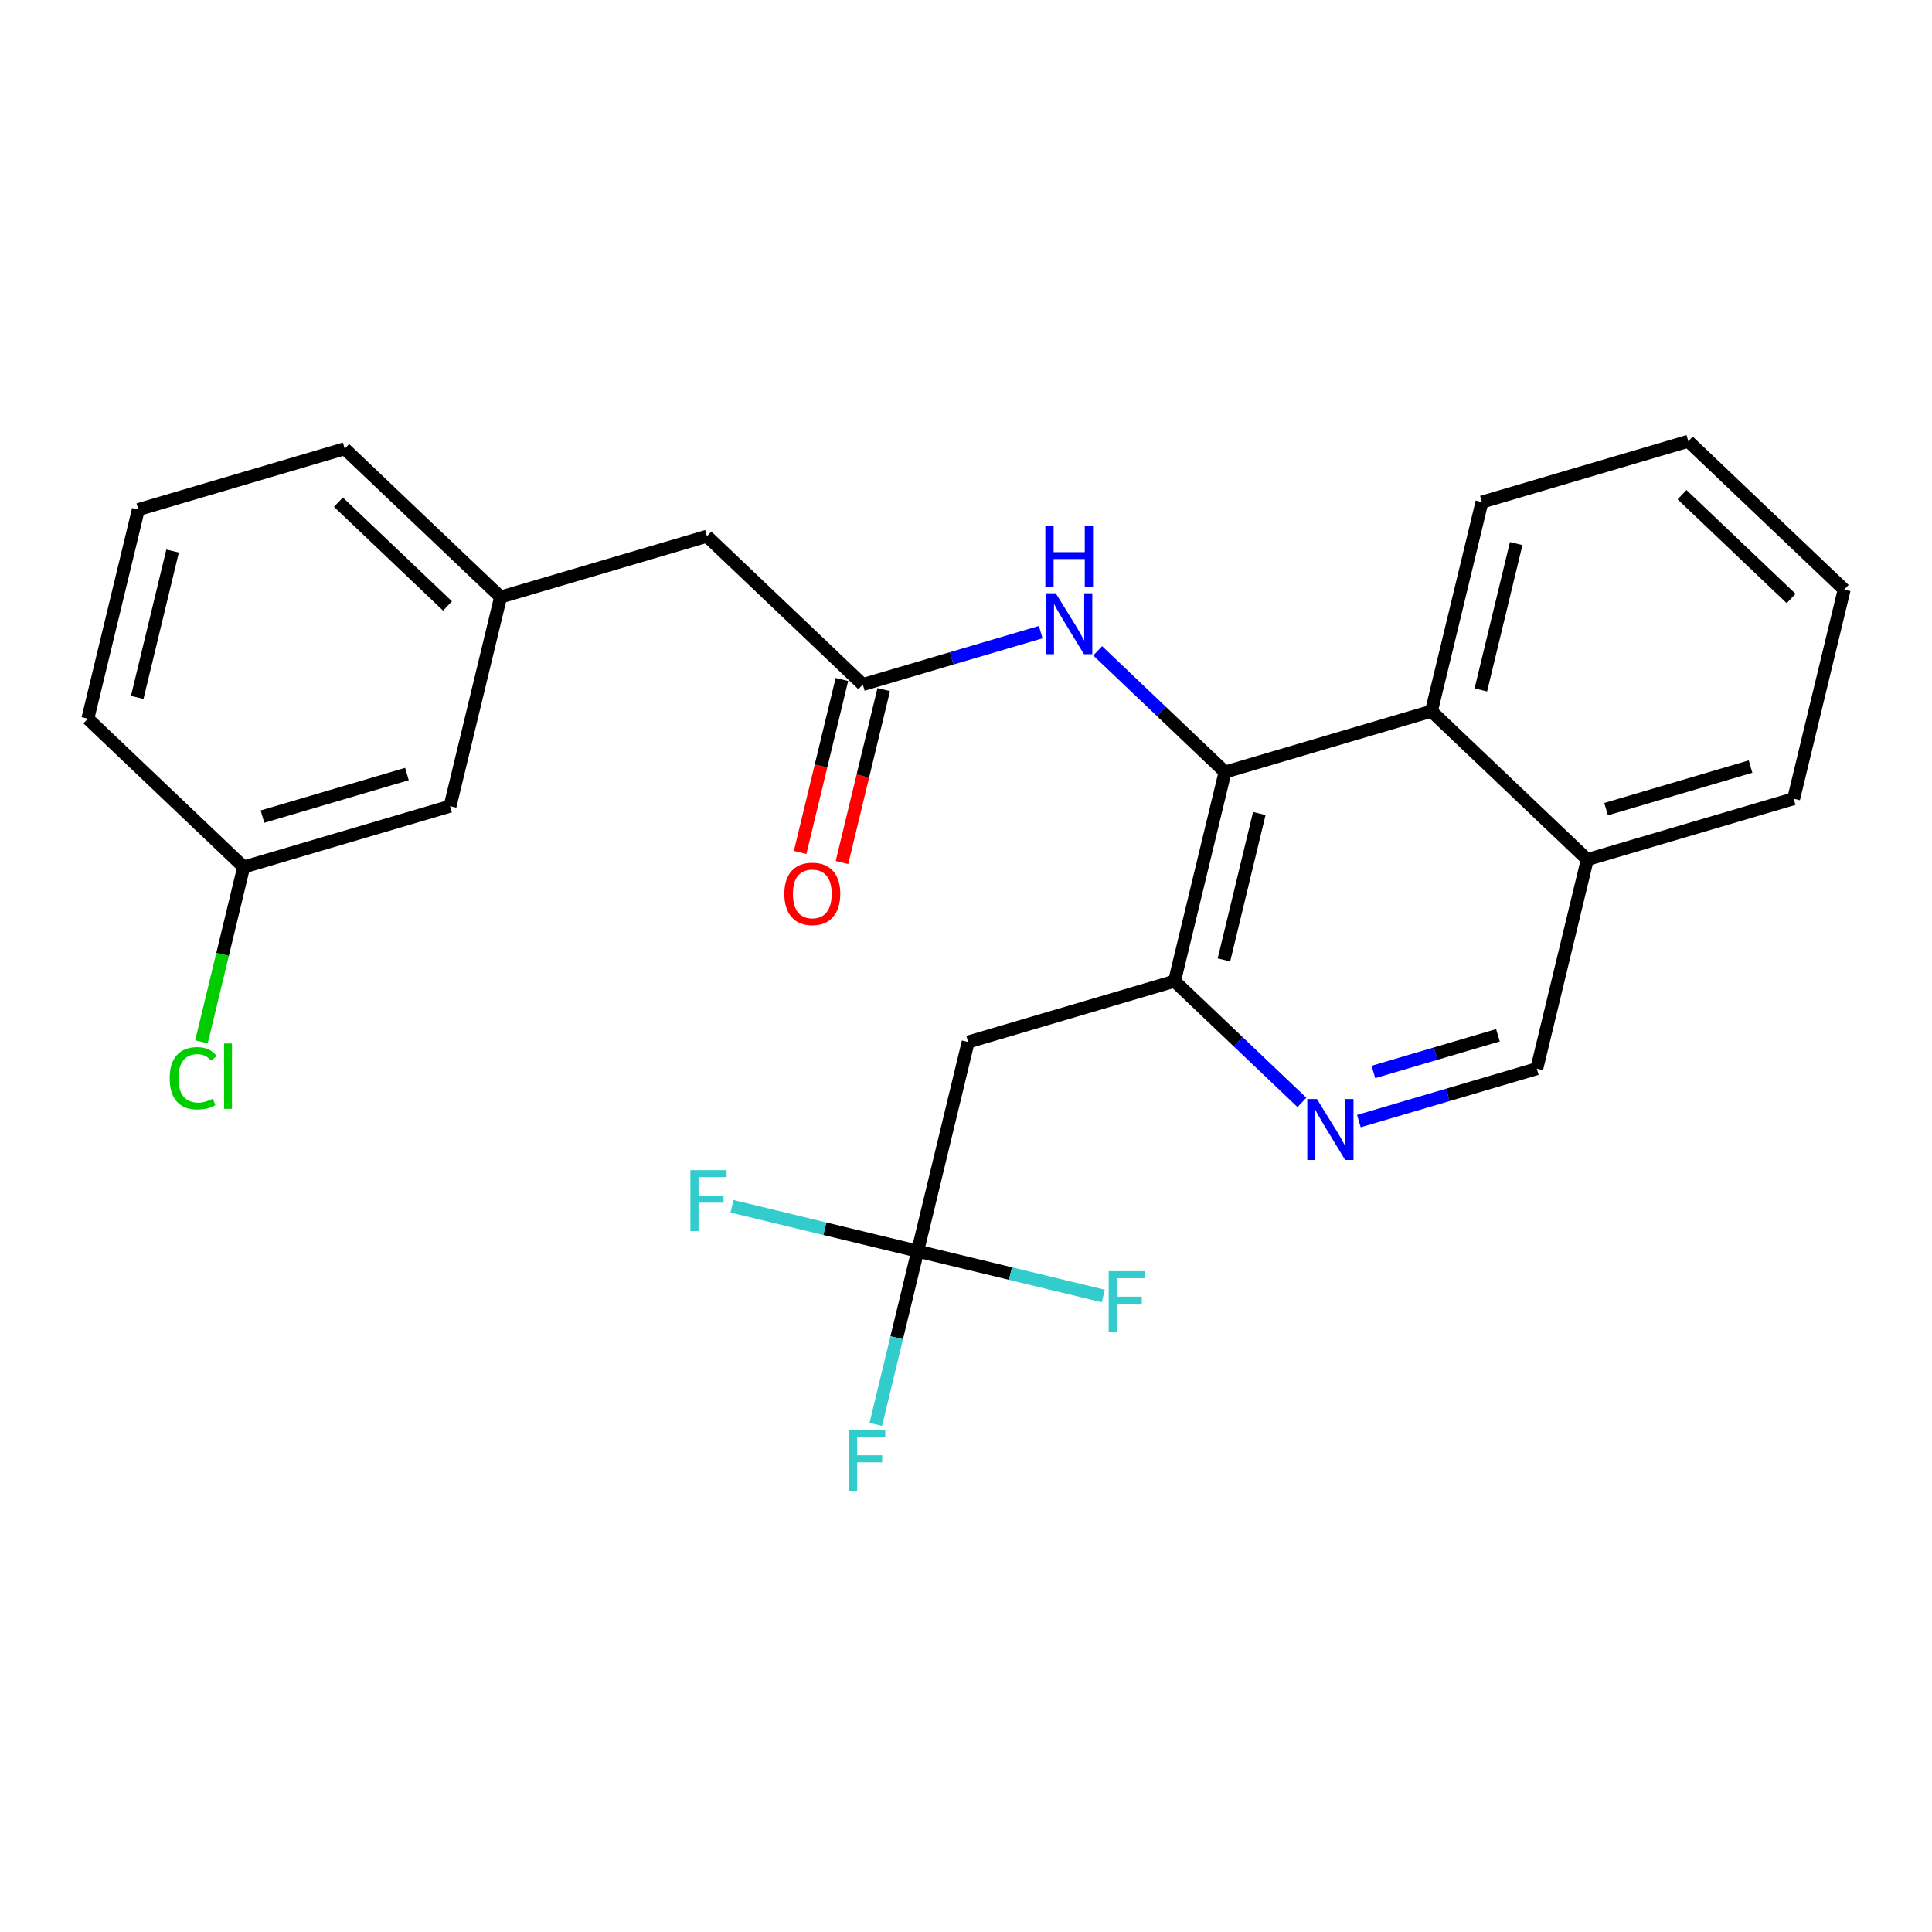 <?xml version='1.0' encoding='iso-8859-1'?>
<svg version='1.1' baseProfile='full'
              xmlns='http://www.w3.org/2000/svg'
                      xmlns:rdkit='http://www.rdkit.org/xml'
                      xmlns:xlink='http://www.w3.org/1999/xlink'
                  xml:space='preserve'
width='300px' height='300px' viewBox='0 0 300 300'>
<!-- END OF HEADER -->
<rect style='opacity:1.0;fill:#FFFFFF;stroke:none' width='300' height='300' x='0' y='0'> </rect>
<rect style='opacity:1.0;fill:#FFFFFF;stroke:none' width='300' height='300' x='0' y='0'> </rect>
<path class='bond-0 atom-0 atom-1' d='M 130.738,133.936 L 133.981,120.508' style='fill:none;fill-rule:evenodd;stroke:#FF0000;stroke-width:2.0px;stroke-linecap:butt;stroke-linejoin:miter;stroke-opacity:1' />
<path class='bond-0 atom-0 atom-1' d='M 133.981,120.508 L 137.224,107.08' style='fill:none;fill-rule:evenodd;stroke:#000000;stroke-width:2.0px;stroke-linecap:butt;stroke-linejoin:miter;stroke-opacity:1' />
<path class='bond-0 atom-0 atom-1' d='M 124.243,132.367 L 127.486,118.939' style='fill:none;fill-rule:evenodd;stroke:#FF0000;stroke-width:2.0px;stroke-linecap:butt;stroke-linejoin:miter;stroke-opacity:1' />
<path class='bond-0 atom-0 atom-1' d='M 127.486,118.939 L 130.729,105.511' style='fill:none;fill-rule:evenodd;stroke:#000000;stroke-width:2.0px;stroke-linecap:butt;stroke-linejoin:miter;stroke-opacity:1' />
<path class='bond-1 atom-1 atom-2' d='M 133.977,106.296 L 109.775,83.265' style='fill:none;fill-rule:evenodd;stroke:#000000;stroke-width:2.0px;stroke-linecap:butt;stroke-linejoin:miter;stroke-opacity:1' />
<path class='bond-9 atom-1 atom-10' d='M 133.977,106.296 L 147.788,102.225' style='fill:none;fill-rule:evenodd;stroke:#000000;stroke-width:2.0px;stroke-linecap:butt;stroke-linejoin:miter;stroke-opacity:1' />
<path class='bond-9 atom-1 atom-10' d='M 147.788,102.225 L 161.6,98.155' style='fill:none;fill-rule:evenodd;stroke:#0000FF;stroke-width:2.0px;stroke-linecap:butt;stroke-linejoin:miter;stroke-opacity:1' />
<path class='bond-2 atom-2 atom-3' d='M 109.775,83.265 L 77.729,92.709' style='fill:none;fill-rule:evenodd;stroke:#000000;stroke-width:2.0px;stroke-linecap:butt;stroke-linejoin:miter;stroke-opacity:1' />
<path class='bond-3 atom-3 atom-4' d='M 77.729,92.709 L 53.526,69.679' style='fill:none;fill-rule:evenodd;stroke:#000000;stroke-width:2.0px;stroke-linecap:butt;stroke-linejoin:miter;stroke-opacity:1' />
<path class='bond-3 atom-3 atom-4' d='M 69.492,94.095 L 52.551,77.974' style='fill:none;fill-rule:evenodd;stroke:#000000;stroke-width:2.0px;stroke-linecap:butt;stroke-linejoin:miter;stroke-opacity:1' />
<path class='bond-25 atom-9 atom-3' d='M 69.885,125.184 L 77.729,92.709' style='fill:none;fill-rule:evenodd;stroke:#000000;stroke-width:2.0px;stroke-linecap:butt;stroke-linejoin:miter;stroke-opacity:1' />
<path class='bond-4 atom-4 atom-5' d='M 53.526,69.679 L 21.48,79.123' style='fill:none;fill-rule:evenodd;stroke:#000000;stroke-width:2.0px;stroke-linecap:butt;stroke-linejoin:miter;stroke-opacity:1' />
<path class='bond-5 atom-5 atom-6' d='M 21.48,79.123 L 13.636,111.598' style='fill:none;fill-rule:evenodd;stroke:#000000;stroke-width:2.0px;stroke-linecap:butt;stroke-linejoin:miter;stroke-opacity:1' />
<path class='bond-5 atom-5 atom-6' d='M 26.799,85.563 L 21.308,108.296' style='fill:none;fill-rule:evenodd;stroke:#000000;stroke-width:2.0px;stroke-linecap:butt;stroke-linejoin:miter;stroke-opacity:1' />
<path class='bond-6 atom-6 atom-7' d='M 13.636,111.598 L 37.839,134.629' style='fill:none;fill-rule:evenodd;stroke:#000000;stroke-width:2.0px;stroke-linecap:butt;stroke-linejoin:miter;stroke-opacity:1' />
<path class='bond-7 atom-7 atom-8' d='M 37.839,134.629 L 34.56,148.2' style='fill:none;fill-rule:evenodd;stroke:#000000;stroke-width:2.0px;stroke-linecap:butt;stroke-linejoin:miter;stroke-opacity:1' />
<path class='bond-7 atom-7 atom-8' d='M 34.56,148.2 L 31.282,161.772' style='fill:none;fill-rule:evenodd;stroke:#00CC00;stroke-width:2.0px;stroke-linecap:butt;stroke-linejoin:miter;stroke-opacity:1' />
<path class='bond-8 atom-7 atom-9' d='M 37.839,134.629 L 69.885,125.184' style='fill:none;fill-rule:evenodd;stroke:#000000;stroke-width:2.0px;stroke-linecap:butt;stroke-linejoin:miter;stroke-opacity:1' />
<path class='bond-8 atom-7 atom-9' d='M 40.757,126.803 L 63.189,120.192' style='fill:none;fill-rule:evenodd;stroke:#000000;stroke-width:2.0px;stroke-linecap:butt;stroke-linejoin:miter;stroke-opacity:1' />
<path class='bond-10 atom-10 atom-11' d='M 170.446,101.061 L 180.336,110.471' style='fill:none;fill-rule:evenodd;stroke:#0000FF;stroke-width:2.0px;stroke-linecap:butt;stroke-linejoin:miter;stroke-opacity:1' />
<path class='bond-10 atom-10 atom-11' d='M 180.336,110.471 L 190.225,119.882' style='fill:none;fill-rule:evenodd;stroke:#000000;stroke-width:2.0px;stroke-linecap:butt;stroke-linejoin:miter;stroke-opacity:1' />
<path class='bond-11 atom-11 atom-12' d='M 190.225,119.882 L 182.381,152.357' style='fill:none;fill-rule:evenodd;stroke:#000000;stroke-width:2.0px;stroke-linecap:butt;stroke-linejoin:miter;stroke-opacity:1' />
<path class='bond-11 atom-11 atom-12' d='M 195.544,126.322 L 190.053,149.054' style='fill:none;fill-rule:evenodd;stroke:#000000;stroke-width:2.0px;stroke-linecap:butt;stroke-linejoin:miter;stroke-opacity:1' />
<path class='bond-26 atom-25 atom-11' d='M 222.271,110.438 L 190.225,119.882' style='fill:none;fill-rule:evenodd;stroke:#000000;stroke-width:2.0px;stroke-linecap:butt;stroke-linejoin:miter;stroke-opacity:1' />
<path class='bond-12 atom-12 atom-13' d='M 182.381,152.357 L 150.335,161.801' style='fill:none;fill-rule:evenodd;stroke:#000000;stroke-width:2.0px;stroke-linecap:butt;stroke-linejoin:miter;stroke-opacity:1' />
<path class='bond-17 atom-12 atom-18' d='M 182.381,152.357 L 192.271,161.768' style='fill:none;fill-rule:evenodd;stroke:#000000;stroke-width:2.0px;stroke-linecap:butt;stroke-linejoin:miter;stroke-opacity:1' />
<path class='bond-17 atom-12 atom-18' d='M 192.271,161.768 L 202.16,171.178' style='fill:none;fill-rule:evenodd;stroke:#0000FF;stroke-width:2.0px;stroke-linecap:butt;stroke-linejoin:miter;stroke-opacity:1' />
<path class='bond-13 atom-13 atom-14' d='M 150.335,161.801 L 142.491,194.276' style='fill:none;fill-rule:evenodd;stroke:#000000;stroke-width:2.0px;stroke-linecap:butt;stroke-linejoin:miter;stroke-opacity:1' />
<path class='bond-14 atom-14 atom-15' d='M 142.491,194.276 L 139.241,207.731' style='fill:none;fill-rule:evenodd;stroke:#000000;stroke-width:2.0px;stroke-linecap:butt;stroke-linejoin:miter;stroke-opacity:1' />
<path class='bond-14 atom-14 atom-15' d='M 139.241,207.731 L 135.991,221.185' style='fill:none;fill-rule:evenodd;stroke:#33CCCC;stroke-width:2.0px;stroke-linecap:butt;stroke-linejoin:miter;stroke-opacity:1' />
<path class='bond-15 atom-14 atom-16' d='M 142.491,194.276 L 128.078,190.795' style='fill:none;fill-rule:evenodd;stroke:#000000;stroke-width:2.0px;stroke-linecap:butt;stroke-linejoin:miter;stroke-opacity:1' />
<path class='bond-15 atom-14 atom-16' d='M 128.078,190.795 L 113.664,187.313' style='fill:none;fill-rule:evenodd;stroke:#33CCCC;stroke-width:2.0px;stroke-linecap:butt;stroke-linejoin:miter;stroke-opacity:1' />
<path class='bond-16 atom-14 atom-17' d='M 142.491,194.276 L 156.904,197.758' style='fill:none;fill-rule:evenodd;stroke:#000000;stroke-width:2.0px;stroke-linecap:butt;stroke-linejoin:miter;stroke-opacity:1' />
<path class='bond-16 atom-14 atom-17' d='M 156.904,197.758 L 171.318,201.239' style='fill:none;fill-rule:evenodd;stroke:#33CCCC;stroke-width:2.0px;stroke-linecap:butt;stroke-linejoin:miter;stroke-opacity:1' />
<path class='bond-18 atom-18 atom-19' d='M 211.007,174.084 L 224.818,170.013' style='fill:none;fill-rule:evenodd;stroke:#0000FF;stroke-width:2.0px;stroke-linecap:butt;stroke-linejoin:miter;stroke-opacity:1' />
<path class='bond-18 atom-18 atom-19' d='M 224.818,170.013 L 238.629,165.943' style='fill:none;fill-rule:evenodd;stroke:#000000;stroke-width:2.0px;stroke-linecap:butt;stroke-linejoin:miter;stroke-opacity:1' />
<path class='bond-18 atom-18 atom-19' d='M 213.261,166.453 L 222.929,163.604' style='fill:none;fill-rule:evenodd;stroke:#0000FF;stroke-width:2.0px;stroke-linecap:butt;stroke-linejoin:miter;stroke-opacity:1' />
<path class='bond-18 atom-18 atom-19' d='M 222.929,163.604 L 232.597,160.755' style='fill:none;fill-rule:evenodd;stroke:#000000;stroke-width:2.0px;stroke-linecap:butt;stroke-linejoin:miter;stroke-opacity:1' />
<path class='bond-19 atom-19 atom-20' d='M 238.629,165.943 L 246.473,133.468' style='fill:none;fill-rule:evenodd;stroke:#000000;stroke-width:2.0px;stroke-linecap:butt;stroke-linejoin:miter;stroke-opacity:1' />
<path class='bond-20 atom-20 atom-21' d='M 246.473,133.468 L 278.52,124.024' style='fill:none;fill-rule:evenodd;stroke:#000000;stroke-width:2.0px;stroke-linecap:butt;stroke-linejoin:miter;stroke-opacity:1' />
<path class='bond-20 atom-20 atom-21' d='M 249.392,125.642 L 271.824,119.031' style='fill:none;fill-rule:evenodd;stroke:#000000;stroke-width:2.0px;stroke-linecap:butt;stroke-linejoin:miter;stroke-opacity:1' />
<path class='bond-27 atom-25 atom-20' d='M 222.271,110.438 L 246.473,133.468' style='fill:none;fill-rule:evenodd;stroke:#000000;stroke-width:2.0px;stroke-linecap:butt;stroke-linejoin:miter;stroke-opacity:1' />
<path class='bond-21 atom-21 atom-22' d='M 278.52,124.024 L 286.364,91.549' style='fill:none;fill-rule:evenodd;stroke:#000000;stroke-width:2.0px;stroke-linecap:butt;stroke-linejoin:miter;stroke-opacity:1' />
<path class='bond-22 atom-22 atom-23' d='M 286.364,91.549 L 262.161,68.518' style='fill:none;fill-rule:evenodd;stroke:#000000;stroke-width:2.0px;stroke-linecap:butt;stroke-linejoin:miter;stroke-opacity:1' />
<path class='bond-22 atom-22 atom-23' d='M 278.127,92.935 L 261.186,76.813' style='fill:none;fill-rule:evenodd;stroke:#000000;stroke-width:2.0px;stroke-linecap:butt;stroke-linejoin:miter;stroke-opacity:1' />
<path class='bond-23 atom-23 atom-24' d='M 262.161,68.518 L 230.115,77.963' style='fill:none;fill-rule:evenodd;stroke:#000000;stroke-width:2.0px;stroke-linecap:butt;stroke-linejoin:miter;stroke-opacity:1' />
<path class='bond-24 atom-24 atom-25' d='M 230.115,77.963 L 222.271,110.438' style='fill:none;fill-rule:evenodd;stroke:#000000;stroke-width:2.0px;stroke-linecap:butt;stroke-linejoin:miter;stroke-opacity:1' />
<path class='bond-24 atom-24 atom-25' d='M 235.434,84.403 L 229.943,107.135' style='fill:none;fill-rule:evenodd;stroke:#000000;stroke-width:2.0px;stroke-linecap:butt;stroke-linejoin:miter;stroke-opacity:1' />
<path  class='atom-0' d='M 121.79 138.797
Q 121.79 136.526, 122.912 135.256
Q 124.035 133.986, 126.133 133.986
Q 128.231 133.986, 129.354 135.256
Q 130.476 136.526, 130.476 138.797
Q 130.476 141.096, 129.34 142.406
Q 128.204 143.702, 126.133 143.702
Q 124.048 143.702, 122.912 142.406
Q 121.79 141.109, 121.79 138.797
M 126.133 142.633
Q 127.576 142.633, 128.351 141.671
Q 129.14 140.695, 129.14 138.797
Q 129.14 136.94, 128.351 136.004
Q 127.576 135.056, 126.133 135.056
Q 124.69 135.056, 123.901 135.991
Q 123.126 136.926, 123.126 138.797
Q 123.126 140.708, 123.901 141.671
Q 124.69 142.633, 126.133 142.633
' fill='#FF0000'/>
<path  class='atom-8' d='M 26.346 167.431
Q 26.346 165.079, 27.442 163.85
Q 28.551 162.607, 30.649 162.607
Q 32.6 162.607, 33.643 163.983
L 32.761 164.705
Q 31.999 163.703, 30.649 163.703
Q 29.219 163.703, 28.458 164.665
Q 27.709 165.614, 27.709 167.431
Q 27.709 169.302, 28.484 170.264
Q 29.273 171.226, 30.796 171.226
Q 31.839 171.226, 33.055 170.598
L 33.429 171.601
Q 32.934 171.921, 32.186 172.108
Q 31.438 172.295, 30.609 172.295
Q 28.551 172.295, 27.442 171.039
Q 26.346 169.783, 26.346 167.431
' fill='#00CC00'/>
<path  class='atom-8' d='M 34.792 162.032
L 36.022 162.032
L 36.022 172.175
L 34.792 172.175
L 34.792 162.032
' fill='#00CC00'/>
<path  class='atom-10' d='M 163.932 92.121
L 167.032 97.132
Q 167.339 97.626, 167.834 98.522
Q 168.328 99.417, 168.355 99.471
L 168.355 92.121
L 169.611 92.121
L 169.611 101.582
L 168.315 101.582
L 164.987 96.103
Q 164.6 95.462, 164.186 94.727
Q 163.785 93.992, 163.664 93.764
L 163.664 101.582
L 162.435 101.582
L 162.435 92.121
L 163.932 92.121
' fill='#0000FF'/>
<path  class='atom-10' d='M 162.321 81.713
L 163.604 81.713
L 163.604 85.736
L 168.442 85.736
L 168.442 81.713
L 169.725 81.713
L 169.725 91.174
L 168.442 91.174
L 168.442 86.805
L 163.604 86.805
L 163.604 91.174
L 162.321 91.174
L 162.321 81.713
' fill='#0000FF'/>
<path  class='atom-15' d='M 131.834 222.02
L 137.46 222.02
L 137.46 223.103
L 133.104 223.103
L 133.104 225.976
L 136.979 225.976
L 136.979 227.072
L 133.104 227.072
L 133.104 231.482
L 131.834 231.482
L 131.834 222.02
' fill='#33CCCC'/>
<path  class='atom-16' d='M 107.203 181.701
L 112.829 181.701
L 112.829 182.784
L 108.473 182.784
L 108.473 185.657
L 112.348 185.657
L 112.348 186.753
L 108.473 186.753
L 108.473 191.163
L 107.203 191.163
L 107.203 181.701
' fill='#33CCCC'/>
<path  class='atom-17' d='M 172.153 197.389
L 177.779 197.389
L 177.779 198.472
L 173.423 198.472
L 173.423 201.345
L 177.298 201.345
L 177.298 202.441
L 173.423 202.441
L 173.423 206.851
L 172.153 206.851
L 172.153 197.389
' fill='#33CCCC'/>
<path  class='atom-18' d='M 204.492 170.657
L 207.592 175.668
Q 207.9 176.163, 208.394 177.058
Q 208.889 177.953, 208.915 178.007
L 208.915 170.657
L 210.171 170.657
L 210.171 180.118
L 208.875 180.118
L 205.548 174.639
Q 205.16 173.998, 204.746 173.263
Q 204.345 172.528, 204.225 172.3
L 204.225 180.118
L 202.995 180.118
L 202.995 170.657
L 204.492 170.657
' fill='#0000FF'/>
</svg>
